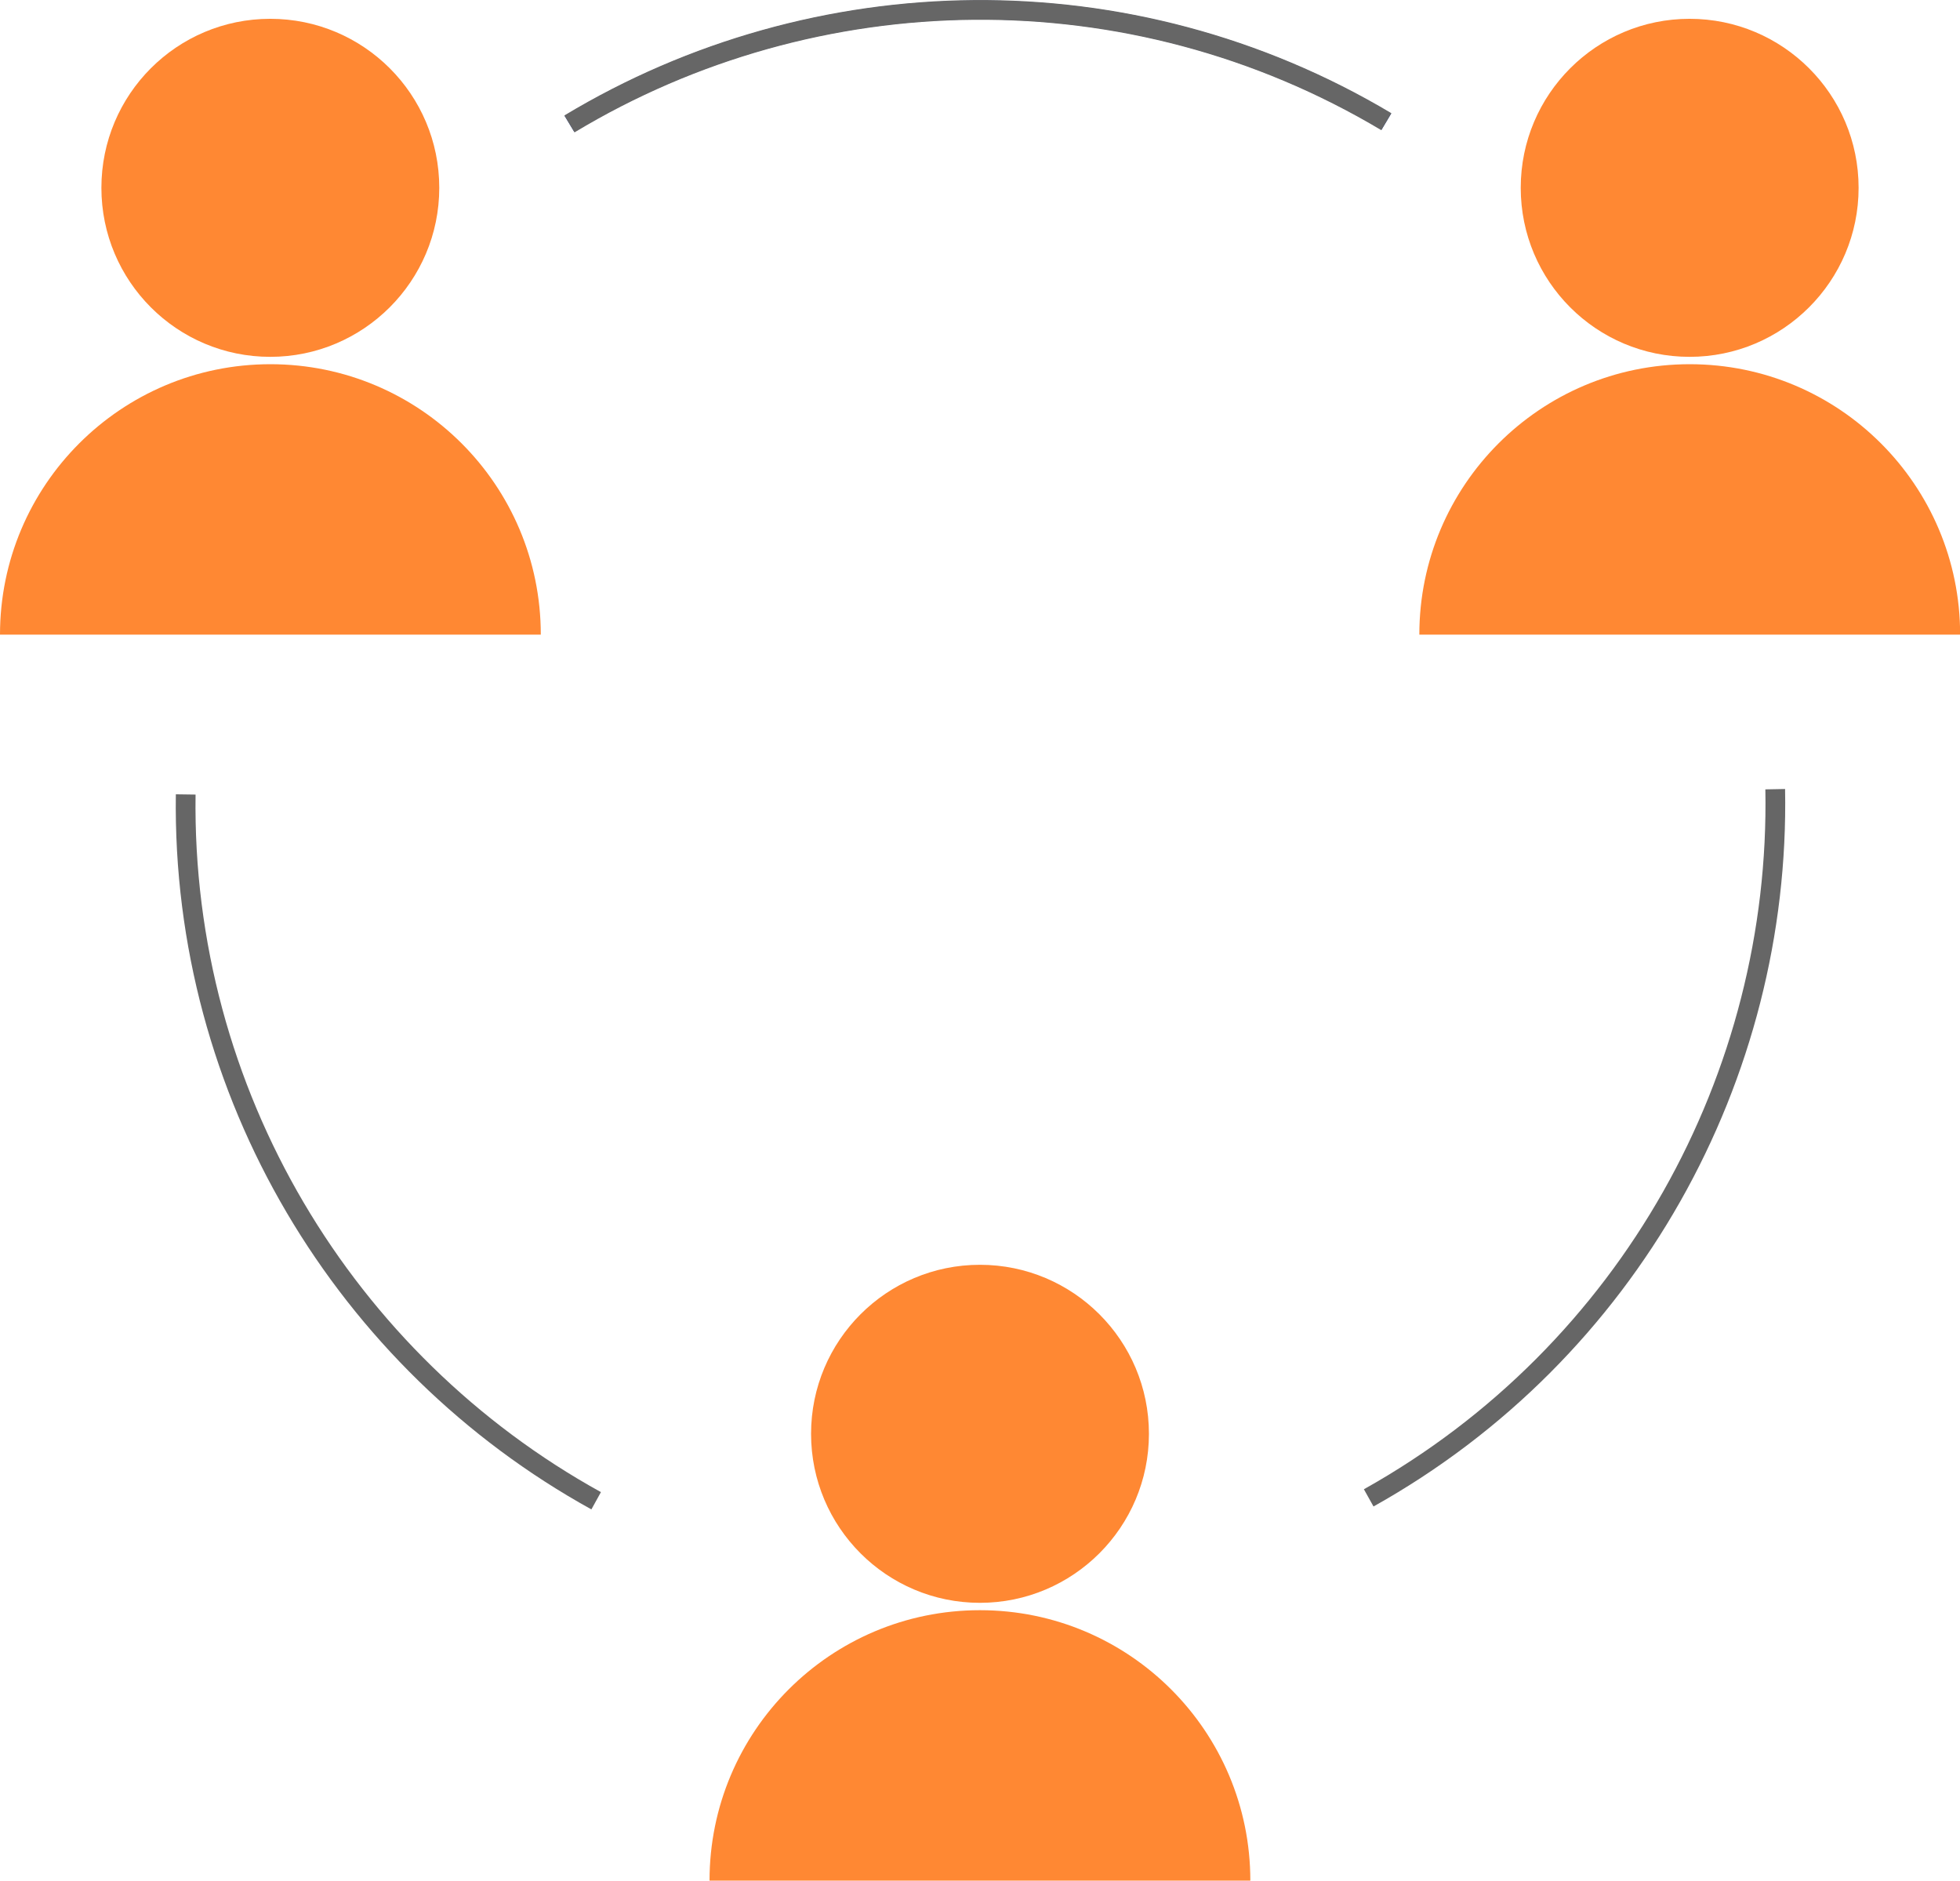 <svg viewBox="0 0 149.03 142.98" xmlns="http://www.w3.org/2000/svg"><path d="m45.3 69.92.07.09s-.05-.06-.07-.09z" fill="#de50e6"/><g fill="#f83"><path d="m141.32 14.28c0 7.09-5.76 12.85-12.85 12.85s-12.84-5.75-12.84-12.85 5.75-12.85 12.84-12.85 12.85 5.75 12.85 12.85z"/><path d="m107.92 48.25c0-11.35 9.2-20.56 20.56-20.56s20.56 9.2 20.56 20.56h-41.11z"/><path d="m33.4 14.28c0 7.09-5.76 12.85-12.85 12.85s-12.84-5.75-12.84-12.85 5.74-12.85 12.84-12.85 12.85 5.75 12.85 12.85z"/><path d="m0 48.25c0-11.35 9.2-20.56 20.56-20.56s20.56 9.2 20.56 20.56z"/><path d="m87.36 109.01c0 7.09-5.76 12.85-12.85 12.85s-12.84-5.75-12.84-12.85 5.75-12.85 12.84-12.85 12.85 5.75 12.85 12.85z"/><path d="m95.07 142.98c0-11.35-9.2-20.56-20.56-20.56s-20.56 9.2-20.56 20.56h41.11z"/></g><path d="m105.41 9.25c-19.5-11.63-43.44-11.08-62.11.17" fill="none" stroke="#123399" stroke-miterlimit="10" stroke-width="1.43"/><path d="m105.41 9.25c-19.5-11.63-43.44-11.08-62.11.17" fill="none" stroke="#666" stroke-miterlimit="10" stroke-width="1.5"/><path d="m14.12 60.4c-.32 22.71 12.12 43.16 31.21 53.7" fill="none" stroke="#666" stroke-miterlimit="10" stroke-width="1.5"/><path d="m104.07 113.88c19.83-11.08 31.32-32.08 30.91-53.88" fill="none" stroke="#666" stroke-miterlimit="10" stroke-width="1.5"/></svg>